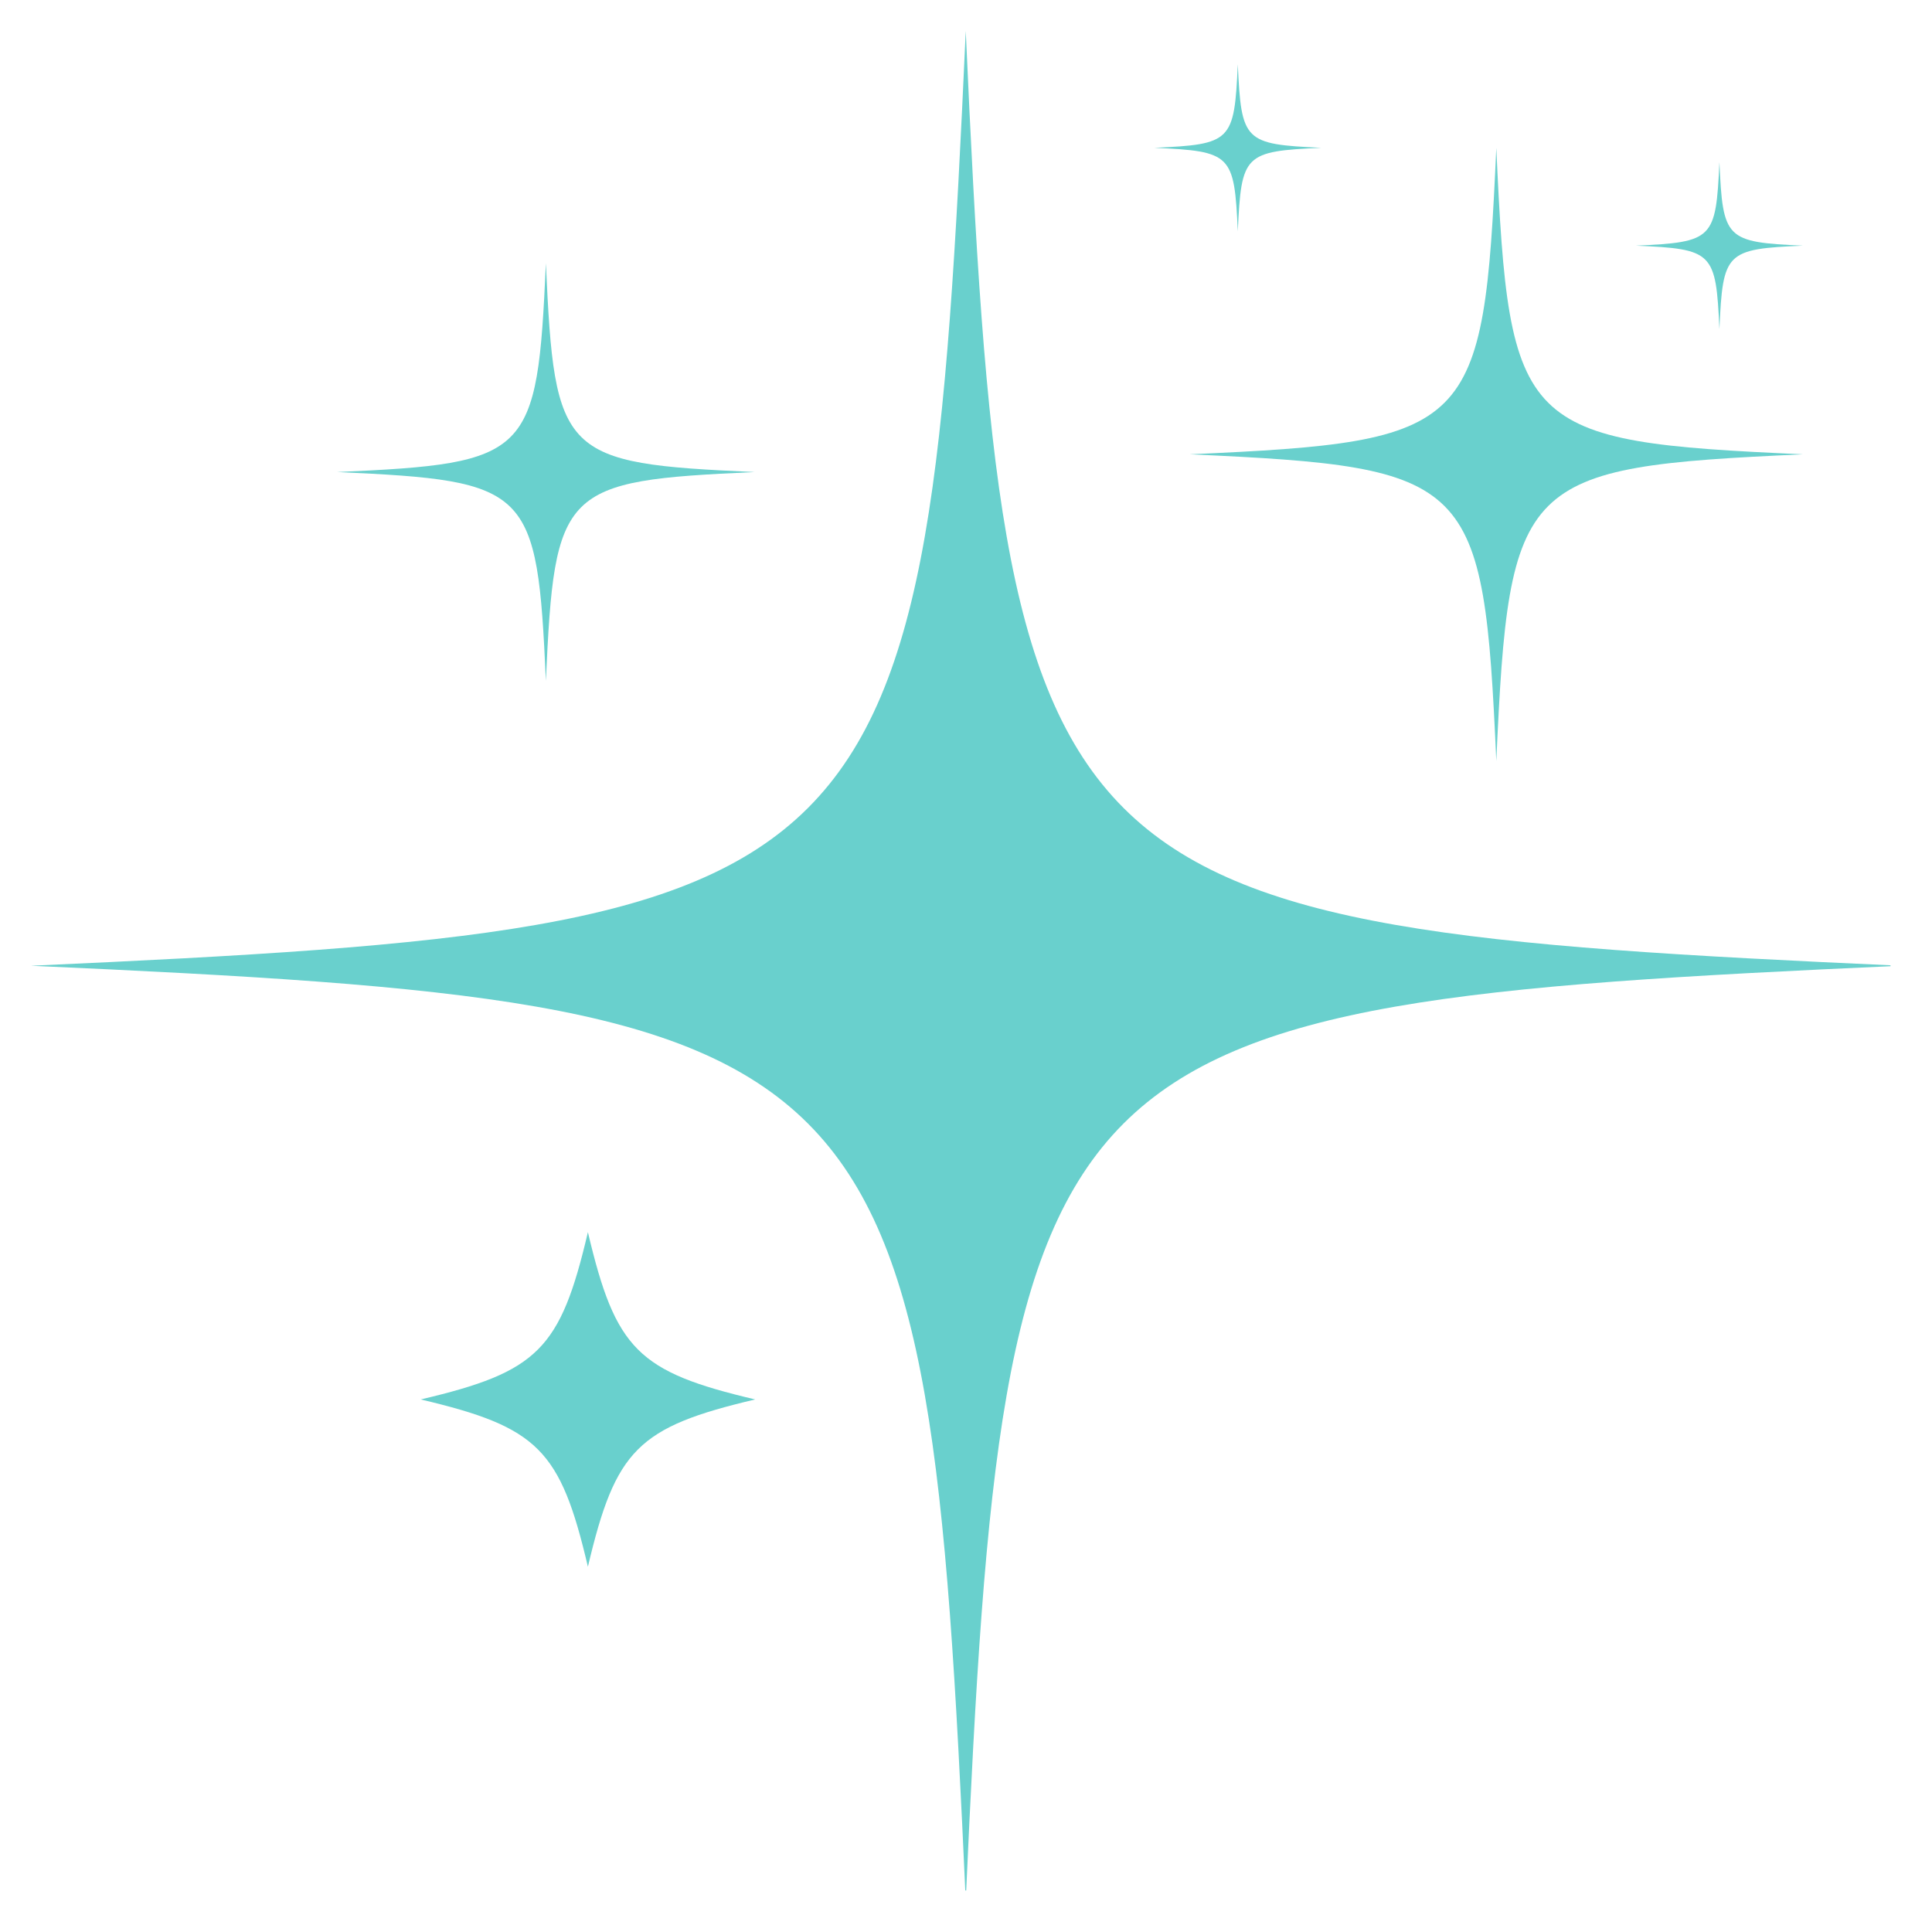 <svg version="1.0" preserveAspectRatio="xMidYMid meet" height="80" viewBox="0 0 60 60" zoomAndPan="magnify" width="80" xmlns:xlink="http://www.w3.org/1999/xlink" xmlns="http://www.w3.org/2000/svg"><defs><clipPath id="50ea39278a"><path clip-rule="nonzero" d="M 0.961 0.961 L 58.711 0.961 L 58.711 58.711 L 0.961 58.711 Z M 0.961 0.961"></path></clipPath></defs><path fill-rule="nonzero" fill-opacity="1" d="M 23.453 43.461 C 19.812 44.32 19.117 45.012 18.258 48.656 C 17.402 45.012 16.707 44.32 13.066 43.461 C 16.707 42.605 17.402 41.91 18.258 38.266 C 19.117 41.91 19.812 42.605 23.453 43.461 Z M 23.453 43.461" fill="#69d0cd"></path><g clip-path="url(#50ea39278a)"><path fill-rule="nonzero" fill-opacity="1" d="M 59.023 29.992 C 32.176 31.199 31.199 32.176 29.992 59.023 C 28.785 32.176 27.809 31.199 0.961 29.992 C 27.809 28.785 28.785 27.809 29.992 0.961 C 31.199 27.809 32.176 28.785 59.023 29.992 Z M 59.023 29.992" fill="#69d0cd"></path></g><path fill-rule="nonzero" fill-opacity="1" d="M 23.438 14.66 C 17.441 14.93 17.223 15.148 16.953 21.145 C 16.684 15.148 16.465 14.93 10.473 14.66 C 16.469 14.391 16.684 14.172 16.953 8.176 C 17.223 14.172 17.441 14.391 23.438 14.66 Z M 23.438 14.66" fill="#69d0cd"></path><path fill-rule="nonzero" fill-opacity="1" d="M 55.992 14.109 C 47.188 14.508 46.867 14.828 46.469 23.633 C 46.074 14.828 45.754 14.508 36.949 14.109 C 45.754 13.715 46.074 13.395 46.469 4.59 C 46.867 13.395 47.188 13.715 55.992 14.109 Z M 55.992 14.109" fill="#69d0cd"></path><path fill-rule="nonzero" fill-opacity="1" d="M 55.992 7.629 C 53.594 7.734 53.504 7.824 53.398 10.223 C 53.289 7.824 53.203 7.734 50.805 7.629 C 53.203 7.52 53.289 7.434 53.398 5.035 C 53.504 7.434 53.594 7.52 55.992 7.629 Z M 55.992 7.629" fill="#69d0cd"></path><path fill-rule="nonzero" fill-opacity="1" d="M 41.035 4.59 C 38.637 4.699 38.551 4.785 38.441 7.184 C 38.332 4.785 38.246 4.699 35.848 4.59 C 38.246 4.484 38.332 4.395 38.441 1.996 C 38.551 4.395 38.637 4.48 41.035 4.59 Z M 41.035 4.59" fill="#69d0cd"></path></svg>